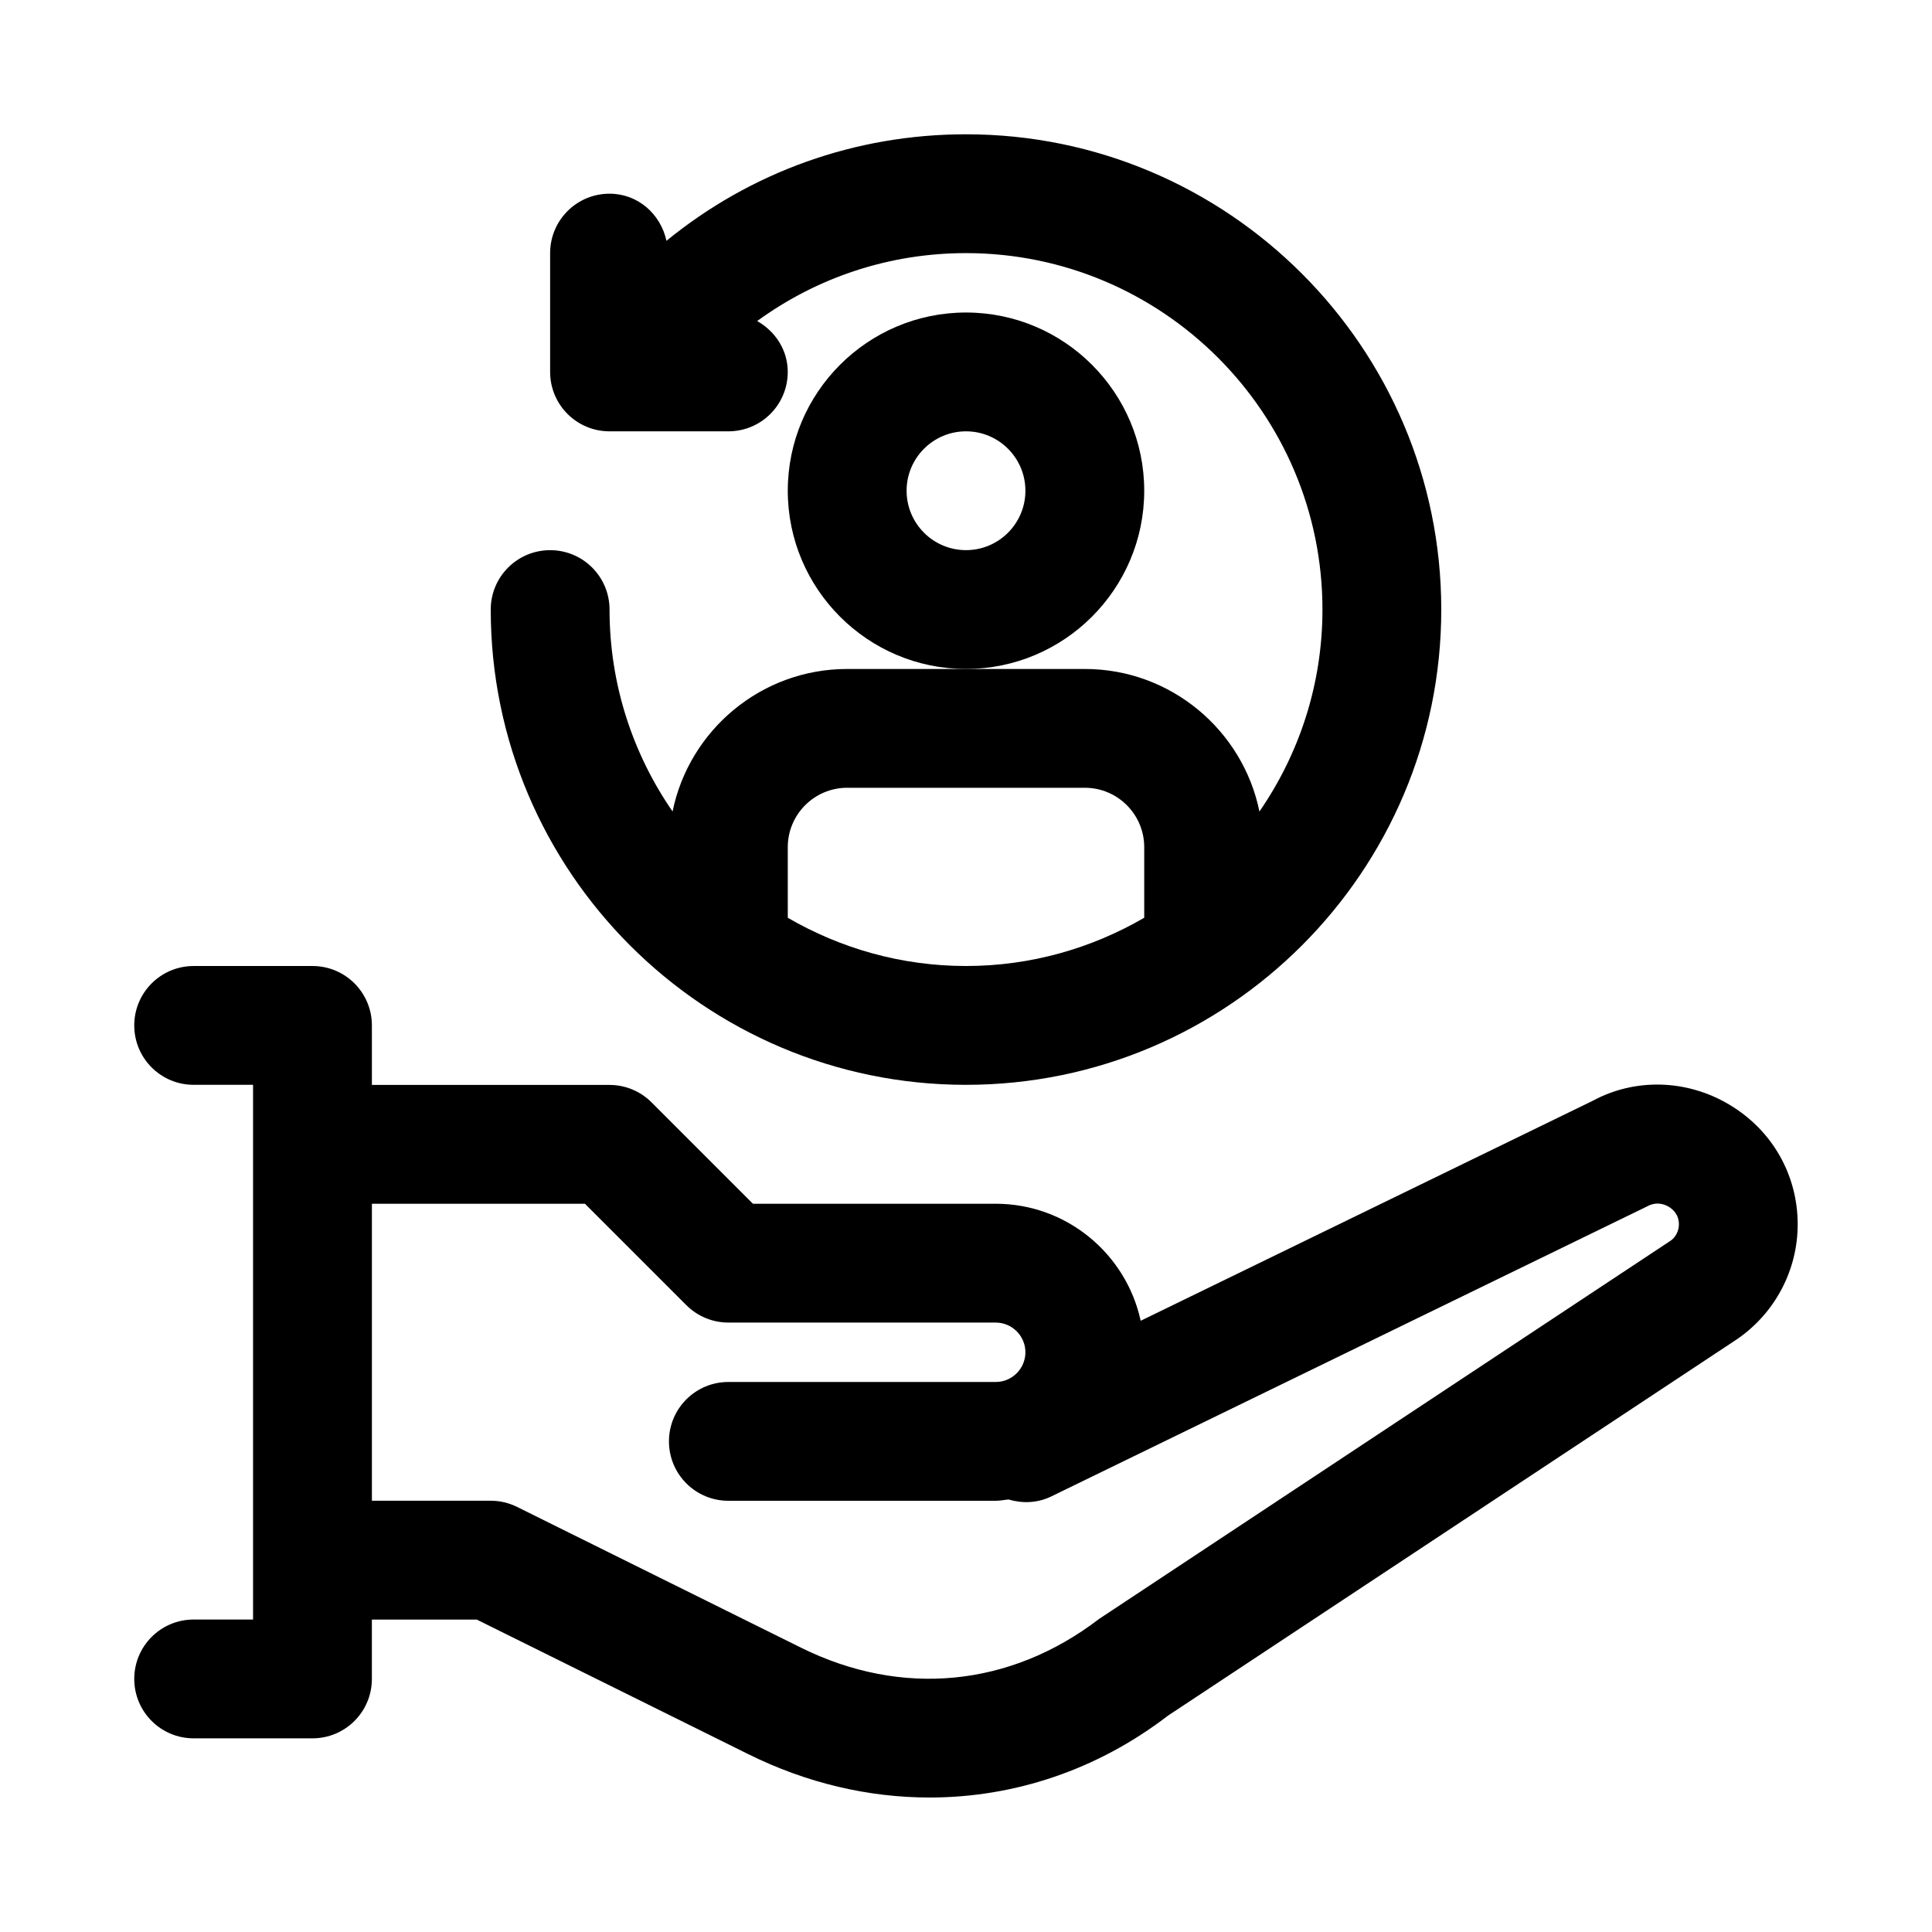 <?xml version="1.0" encoding="UTF-8"?>
<!-- Uploaded to: ICON Repo, www.iconrepo.com, Generator: ICON Repo Mixer Tools -->
<svg fill="#000000" width="800px" height="800px" version="1.1" viewBox="144 144 512 512" xmlns="http://www.w3.org/2000/svg">
 <g>
  <path d="m447.23 274.05c0-26.047-21.188-47.23-47.23-47.23-26.047 0-47.23 21.188-47.23 47.23 0 26.047 21.188 47.23 47.23 47.23s47.23-21.188 47.23-47.23zm-47.23 15.742c-8.688 0-15.742-7.059-15.742-15.742 0-8.688 7.059-15.742 15.742-15.742 8.688 0 15.742 7.059 15.742 15.742 0 8.688-7.059 15.742-15.742 15.742z"/>
  <path d="m602.36 436.78c-11.41-6.828-25.152-7.059-36.207-1.09l-119.86 58.328c-3.844-17.703-19.586-31.012-38.426-31.012h-64.328l-26.875-26.875c-2.953-2.953-6.949-4.613-11.133-4.613h-62.977v-15.773c0-8.703-7.043-15.742-15.742-15.742h-31.492c-8.703 0-15.742 7.043-15.742 15.742 0 8.703 7.043 15.742 15.742 15.742h15.742v141.7l-15.742 0.004c-8.703 0-15.742 7.043-15.742 15.742 0 8.703 7.043 15.742 15.742 15.742h31.488c8.703 0 15.742-7.043 15.742-15.742v-15.73h27.797l71.941 35.656c15.559 7.719 31.934 11.5 48.062 11.5 22.477 0 44.496-7.348 63.176-21.695l150.84-99.785c10.043-6.914 16.039-18.277 16.039-30.406 0-13.117-6.75-24.953-18.051-31.688zm-15.59 35.992-151.5 100.26c-23.57 18.066-52.383 20.816-78.98 7.625l-75.246-37.301c-2.184-1.09-4.566-1.645-6.996-1.645h-31.488v-78.703h56.457l26.875 26.875c2.953 2.953 6.949 4.613 11.133 4.613h70.848c4.336 0 7.871 3.535 7.871 7.871 0 4.336-3.535 7.871-7.871 7.871h-70.848c-8.703 0-15.742 7.043-15.742 15.742 0 8.703 7.043 15.742 15.742 15.742h70.848c1.168 0 2.273-0.246 3.414-0.344 3.648 1.086 7.668 0.977 11.344-0.824l157.9-76.859c2.535-1.383 4.676-0.508 5.719 0.121 1 0.59 2.676 1.988 2.676 4.648 0 1.766-0.891 3.426-2.152 4.305z"/>
  <path d="m400 431.49c69.449 0 125.95-56.504 125.95-125.95 0-69.449-56.504-125.95-125.95-125.95-29.328 0-57.008 9.969-79.379 28.227-1.543-7.078-7.543-12.484-15.086-12.484-8.703 0-15.746 7.043-15.746 15.746v31.488c0 8.703 7.043 15.742 15.742 15.742h31.488c8.703 0 15.742-7.043 15.742-15.742 0-5.871-3.344-10.781-8.102-13.488 16.008-11.641 35.133-18 55.34-18 52.09 0 94.465 42.375 94.465 94.465 0 19.859-6.191 38.285-16.699 53.512-4.398-21.523-23.477-37.77-46.277-37.77h-62.977c-22.805 0-41.879 16.242-46.273 37.766-10.512-15.223-16.703-33.648-16.703-53.508 0-8.703-7.043-15.742-15.742-15.742-8.703 0-15.742 7.043-15.742 15.742-0.004 69.449 56.5 125.95 125.95 125.95zm-31.488-78.723h62.977c8.688 0 15.742 7.059 15.742 15.742v18.707c-13.914 8.078-30.016 12.785-47.23 12.785s-33.32-4.703-47.23-12.781l-0.004-18.707c0-8.688 7.059-15.746 15.746-15.746z"/>
 </g>
</svg>